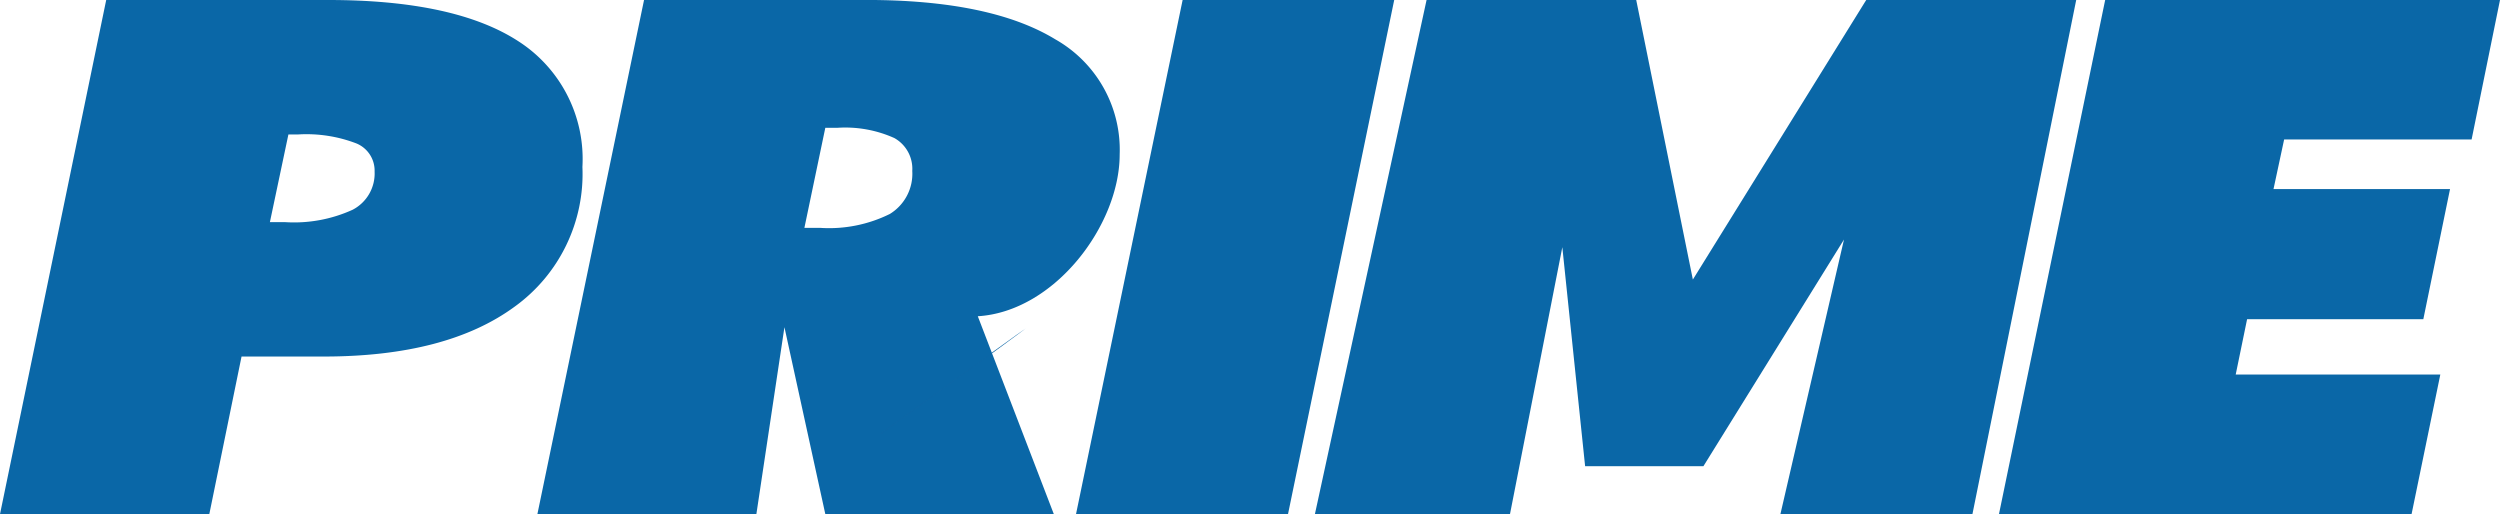 <svg id="prime" xmlns="http://www.w3.org/2000/svg" width="164.559" height="33.848" viewBox="0 0 164.559 33.848">
  <g id="_2101586917616">
    <g id="Group_582" data-name="Group 582">
      <path id="Path_3458" data-name="Path 3458" d="M782.6,121.688l7.017-33.838h13.927l-6.99,33.838Z" transform="translate(-711.772 -87.85)" fill="#0a67a7"/>
      <path id="Path_3459" data-name="Path 3459" d="M956.35,121.7,963.7,87.86H977.5l3.728,18.4,11.41-18.4h13.823L999.631,121.7h-12.64l4.185-18.074-9.252,14.918h-7.788l-1.5-14.414-3.445,17.57Z" transform="translate(-869.798 -87.859)" fill="#0a67a7"/>
      <path id="Path_3460" data-name="Path 3460" d="M17.755,102.473H18.77a9.292,9.292,0,0,0,4.437-.819,2.691,2.691,0,0,0,1.441-2.509,1.94,1.94,0,0,0-1.195-1.853,9.157,9.157,0,0,0-3.835-.592h-.644l-1.219,5.774ZM-.009,121.688,6.981,87.85H21.588q8.379,0,12.558,2.738a9.21,9.21,0,0,1,4.181,8.25,10.773,10.773,0,0,1-4.464,9.2q-4.468,3.277-12.557,3.281H15.889l-2.12,10.365H-.01Z" transform="translate(0.01 -87.85)" fill="#0a67a7"/>
      <path id="Path_3461" data-name="Path 3461" d="M1453.89,121.688l6.99-33.838h25.989L1485,97.031H1472.66l-.7,3.265h11.62l-1.758,8.564h-11.6l-.75,3.645h13.468l-1.891,9.182Z" transform="translate(-1322.31 -87.85)" fill="#0a67a7"/>
      <path id="Path_3462" data-name="Path 3462" d="M419.85,108.671l5,13.012-15.037.014-2.692-12.31-1.847,12.3H390.86l7.02-33.84h14.6q8.209,0,12.463,2.588a8.349,8.349,0,0,1,4.244,7.58c0,4.646-4.281,10.343-9.338,10.651Zm-11.407-5.823h1.015a9,9,0,0,0,4.6-.914,3.1,3.1,0,0,0,1.477-2.833,2.317,2.317,0,0,0-1.176-2.162,7.872,7.872,0,0,0-3.748-.677h-.8l-1.377,6.586Z" transform="translate(-355.486 -87.85)" fill="#0a67a7" fill-rule="evenodd"/>
    </g>
    <path id="Path_3463" data-name="Path 3463" d="M589.646,333.648l-.027-.066C602.361,324.328,602.357,324.418,589.646,333.648Zm-5.086,3.693.022-.1Z" transform="translate(-531.655 -305.069)" fill="#0c66a6" fill-rule="evenodd"/>
  </g>
</svg>
